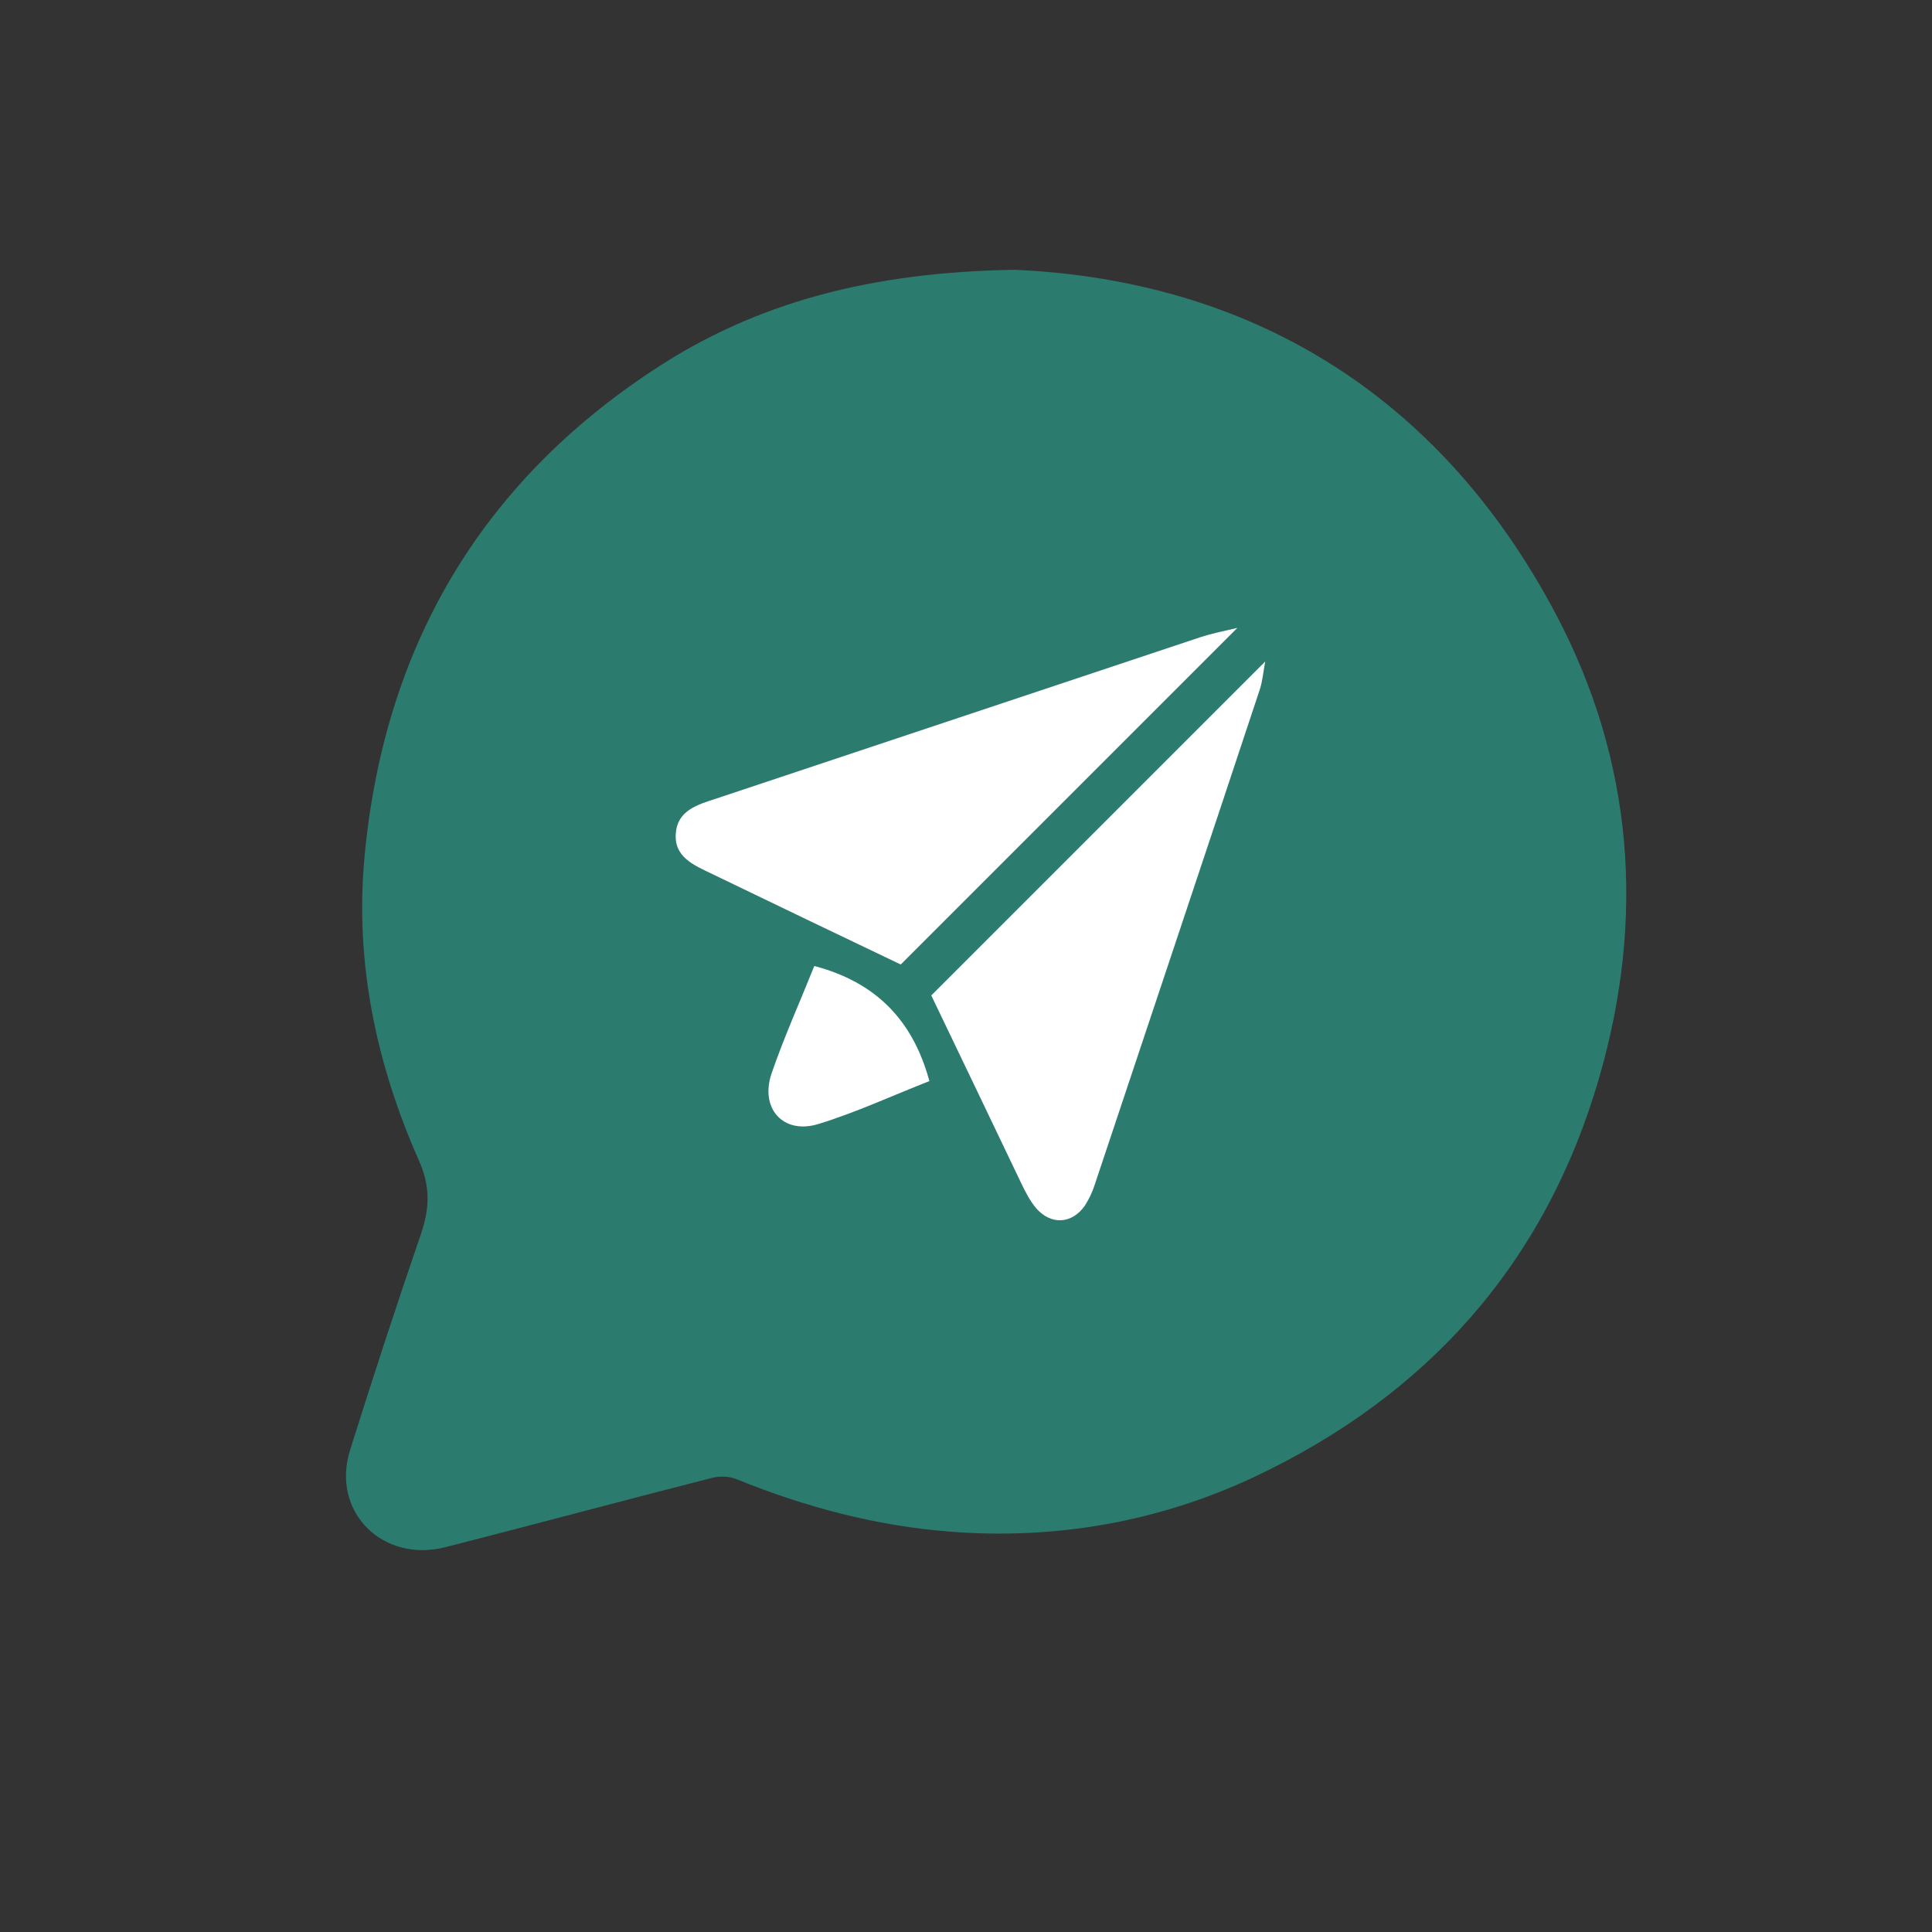 <?xml version="1.0" encoding="utf-8"?>
<!-- Generator: Adobe Illustrator 25.2.0, SVG Export Plug-In . SVG Version: 6.00 Build 0)  -->
<svg version="1.1" id="Layer_1" xmlns="http://www.w3.org/2000/svg" xmlns:xlink="http://www.w3.org/1999/xlink" x="0px" y="0px"
	 viewBox="0 0 512 512" style="enable-background:new 0 0 512 512;" xml:space="preserve">
<rect x="0" y="0" width="512" height="512" fill="#333333" stroke="none"/>
<style type="text/css">
	.st0{fill:#2B7C6E;}
	.st1{fill:#FFFFFF;}
</style>
<g>
	<path class="st0" d="M268.9,71.5c61.3,2.7,112.2,32.1,143.5,91.4c20.4,38.7,23.7,80.2,11.4,122.7c-14.3,49.4-45.7,84.3-91.6,105.9
		c-25.2,11.8-52.5,16.6-80.4,14.4c-19.5-1.5-38.4-6.5-56.6-13.9c-2-0.8-4.6-0.9-6.7-0.3c-23.5,6-46.9,12.3-70.4,18.3
		c-16.7,4.3-30.5-9.4-25.3-25.8c6-19.1,12.2-38.1,18.7-57c2.3-6.8,2.7-12.5-0.5-19.7c-11.3-25.5-17-52.5-14.4-80.4
		c5.1-55,30.3-98.7,76.8-129.2C200.4,80.1,230.9,72.1,268.9,71.5z M110.8,391.2c2.8-0.6,4.4-0.9,6-1.3c24.3-6.4,48.6-12.9,73-19
		c2.9-0.7,6.8-0.4,9.5,0.9c29.3,13.6,59.8,17.9,91.5,11.8C367.5,369,419,297.8,409.4,220.3C397.8,127.5,302.7,68.8,214.5,100
		c-85.9,30.4-123.8,129.6-80.2,209.7c1.7,3.1,2,5.7,0.8,9c-4.3,12.2-8.2,24.5-12.3,36.7C118.9,367,115,378.6,110.8,391.2z"/>
	<polygon class="st0" points="118.6,175.3 157.6,121.9 195.6,97.8 246.8,82.9 295.5,82.9 319.3,96.6 373.6,124.2 391.3,156.8 
		410.6,180.5 417.3,220.7 417.3,249.4 417.3,282.8 404.7,304.6 381.7,339.1 362.1,357.6 335.4,375.8 296.7,391.2 271.7,391.2 
		246.8,391.2 225,391.2 203.7,385 195.6,381.6 179,382.7 155.3,391.2 131.4,391.2 118.6,397.7 101.3,397.7 101.3,383.9 105.9,357.6 
		114,341.4 120.9,323.4 119.7,311.5 120.9,298.5 110.8,282.8 110.8,264.1 101.3,235.7 105.9,211 110.8,190.8 	"/>
	<path class="st1" d="M327.9,166.4c-30.6,30.6-60,60-89.2,89.2c-16.6-7.9-33.4-16-50.2-24.1c-4.6-2.2-9.9-4.4-9.4-10.6
		c0.4-6.2,5.9-7.7,10.8-9.3c42.7-14.2,85.4-28.5,128.1-42.7C320.7,168,323.6,167.4,327.9,166.4z"/>
	<path class="st1" d="M246.8,263.8c29.3-29.3,58.7-58.7,88.5-88.5c-0.5,2.6-0.7,5.1-1.4,7.3c-14.5,43.8-29.2,87.6-43.8,131.4
		c-0.6,1.9-1.5,3.8-2.6,5.5c-3.4,4.9-9,5.2-12.9,0.7c-1.6-1.9-2.8-4.2-3.9-6.5C262.6,296.8,254.6,280,246.8,263.8z"/>
	<path class="st1" d="M215.8,256c16.3,4.3,26.1,14.3,30.5,30.5c-9.7,3.8-19.4,8.3-29.5,11.4c-9.3,2.8-15.5-4.2-12.3-13.5
		C207.8,274.8,212,265.5,215.8,256z"/>
</g>
</svg>
